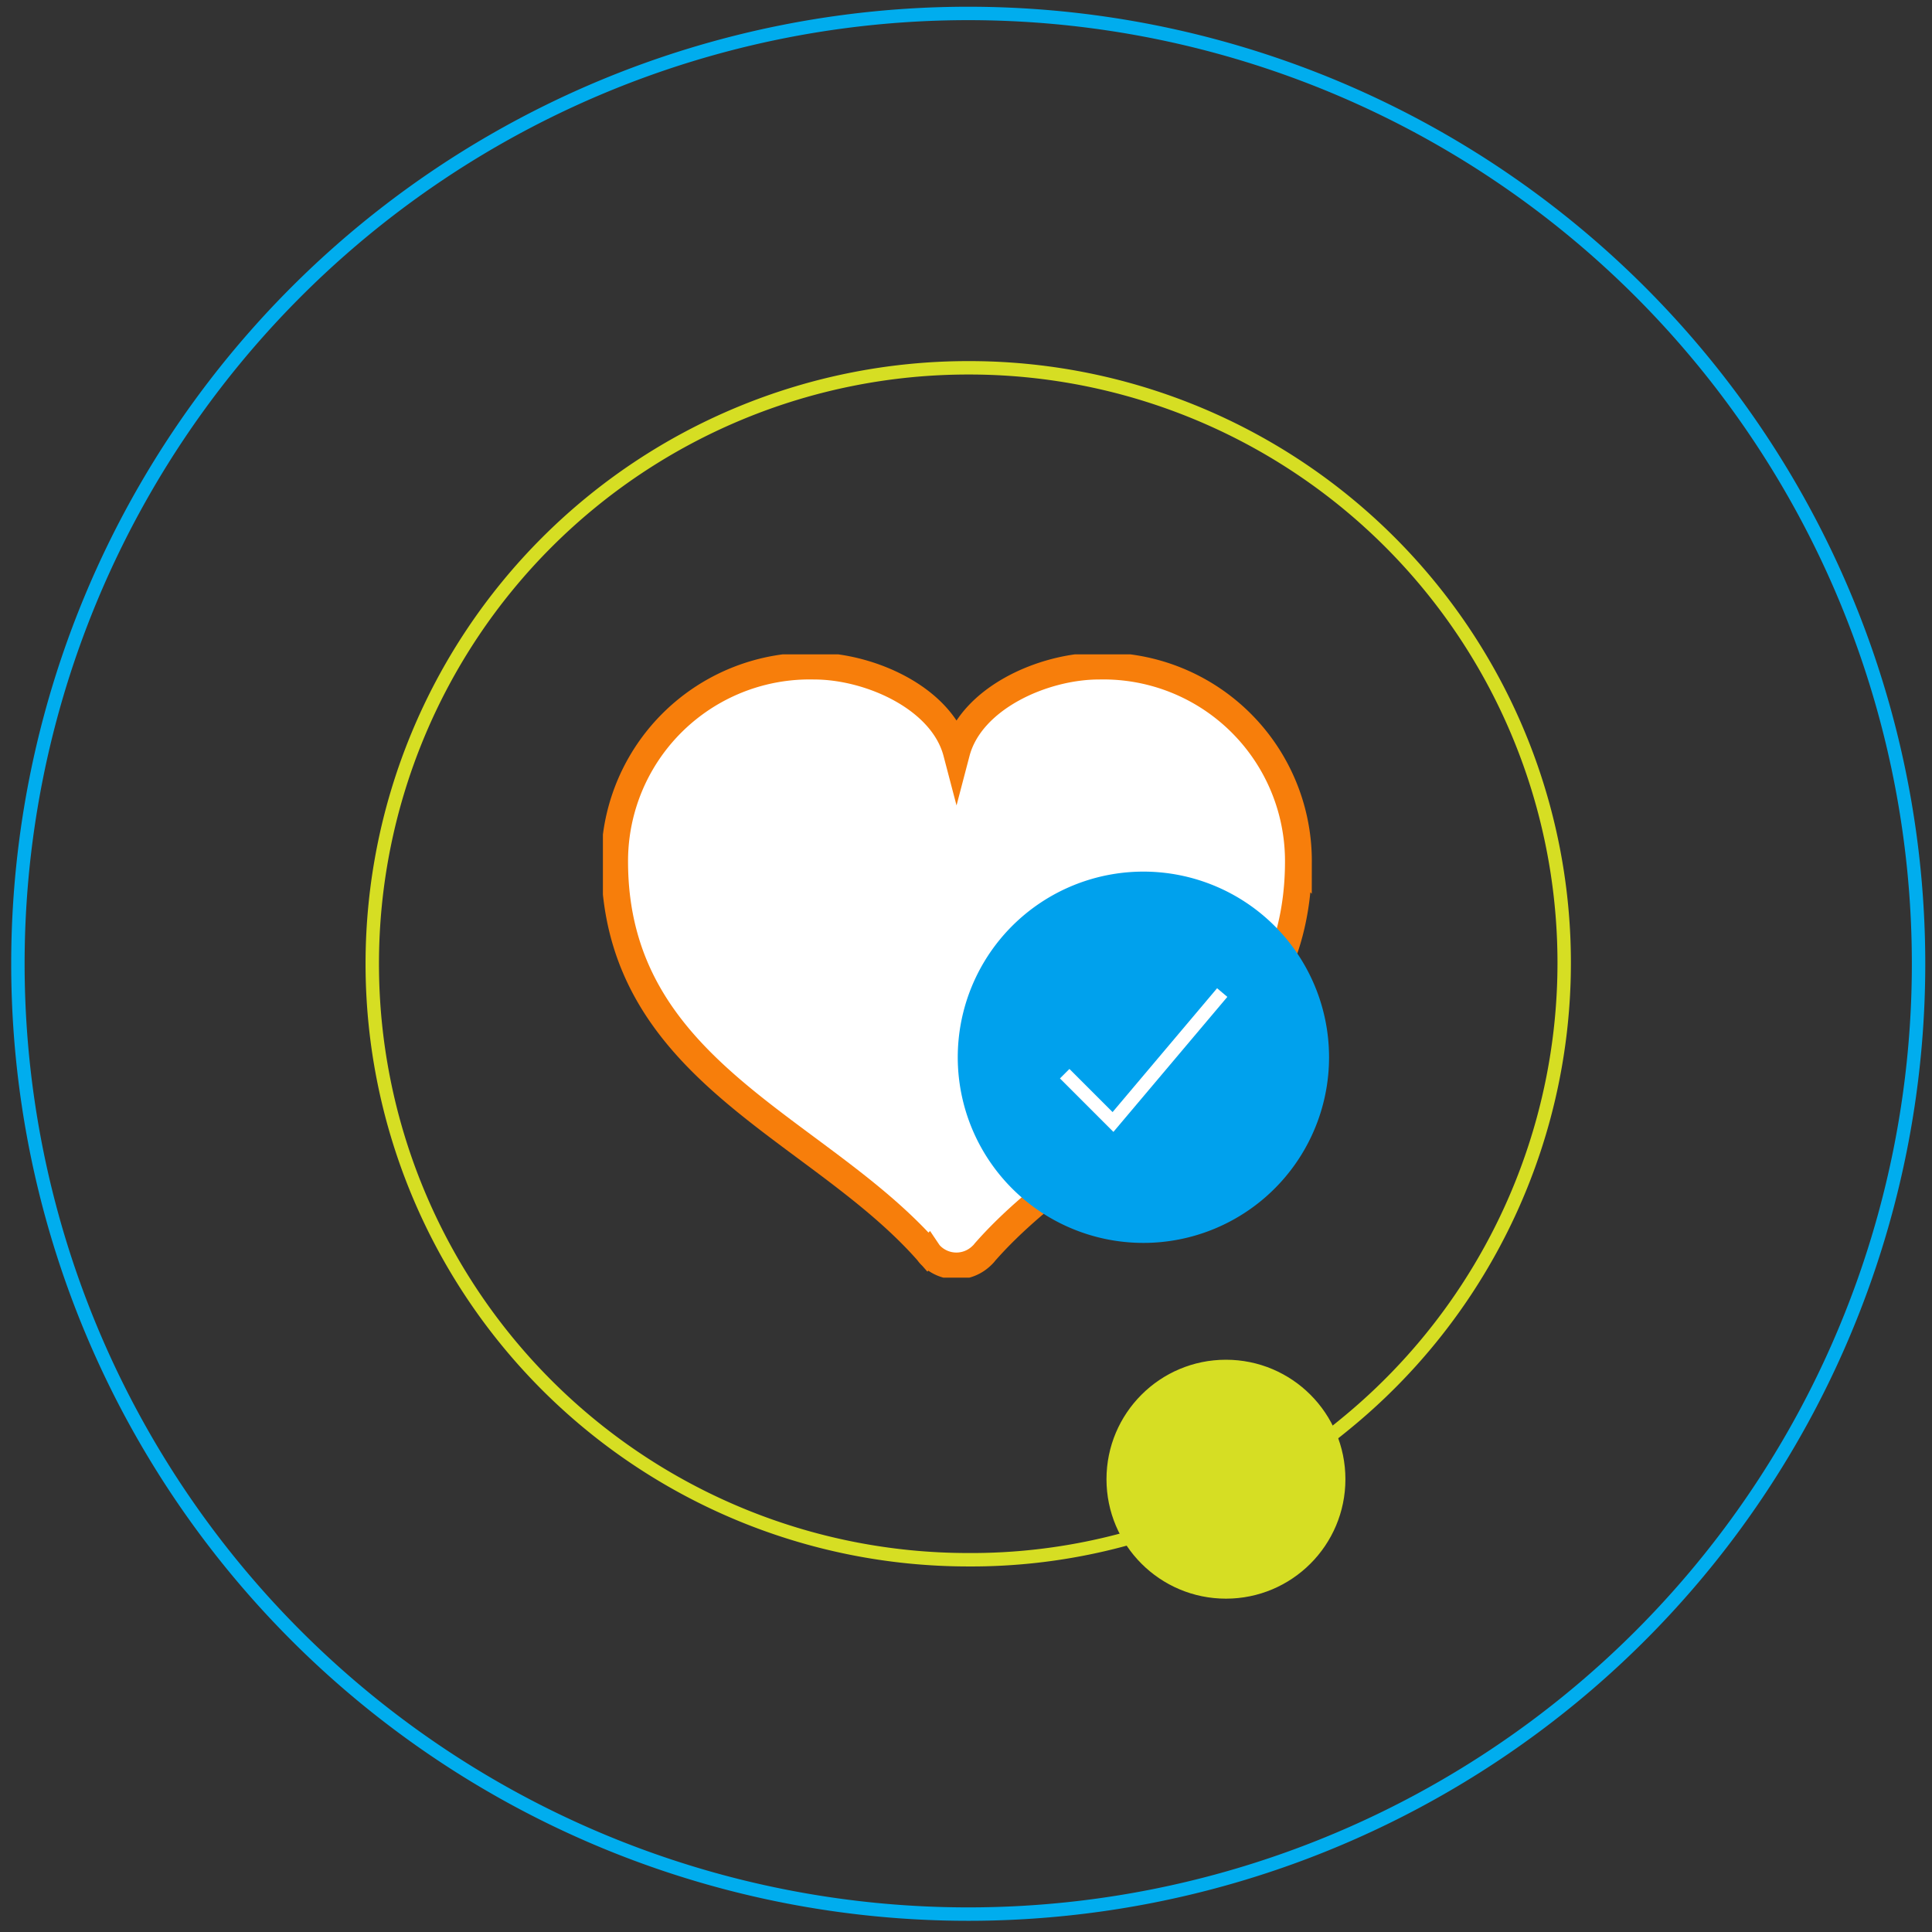 <svg xmlns="http://www.w3.org/2000/svg" xmlns:xlink="http://www.w3.org/1999/xlink" width="144" height="144" viewBox="0 0 144 144">
  <rect x="0" y="0" width="144" height="144" fill="#333333" stroke="none"/>
  <defs>
    <clipPath id="clip-path">
      <rect id="Rectangle_3077" data-name="Rectangle 3077" width="144" height="144" transform="translate(0 0.199)" fill="#fff"/>
    </clipPath>
    <clipPath id="clip-path-2">
      <rect id="Rectangle_3184" data-name="Rectangle 3184" width="54.127" height="46.458" fill="none"/>
    </clipPath>
  </defs>
  <g id="Group_16229" data-name="Group 16229" transform="translate(3087 11822)">
    <g id="Group_15123" data-name="Group 15123" transform="translate(-3237.904 -12647.199)">
      <g id="Icons-5" transform="translate(150.904 825)" clip-path="url(#clip-path)">
        <path id="Path_11288" data-name="Path 11288" d="M70.832,0A70.832,70.832,0,1,1,0,70.832,70.832,70.832,0,0,1,70.832,0Z" transform="translate(1.335 1.201)" fill="none" stroke="#00adee" stroke-width="1"/>
        <path id="Path_11289" data-name="Path 11289" d="M44.42,0A44.353,44.353,0,0,1,72.565,78.687a46.593,46.593,0,0,1-8.473,5.571A43.523,43.523,0,0,1,44.42,88.84,44.42,44.42,0,0,1,44.42,0Z" transform="translate(27.746 27.613)" fill="none" stroke="#d6de23" stroke-width="1"/>
        <circle id="Ellipse_168" data-name="Ellipse 168" cx="8.404" cy="8.404" r="8.404" transform="translate(82.971 102.046)" fill="#d6de23" stroke="#d6de23" stroke-width="1"/>
      </g>
    </g>
    <g id="Group_15125" data-name="Group 15125" transform="translate(-3042.063 -11773.229)">
      <g id="Group_15124" data-name="Group 15124" transform="translate(0 0)" clip-path="url(#clip-path-2)">
        <path id="Path_11969" data-name="Path 11969" d="M.5,15.058c0,15.659,15.129,19.737,23.358,29.114a1.7,1.7,0,0,0,.236.28,2.7,2.7,0,0,0,3.756,0,1.935,1.935,0,0,0,.257-.28c8.216-9.358,23.358-13.517,23.358-29.114A14.539,14.539,0,0,0,36.6.5c-4.161,0-9.555,2.4-10.617,6.448C24.921,2.9,19.527.5,15.364.5A14.539,14.539,0,0,0,.5,15.058" transform="translate(0.374 0.374)" fill="#fff" fill-rule="evenodd"/>
        <path id="Path_11970" data-name="Path 11970" d="M.5,15.058c0,15.659,15.129,19.737,23.358,29.114a1.7,1.7,0,0,0,.236.28,2.7,2.7,0,0,0,3.756,0,1.935,1.935,0,0,0,.257-.28c8.216-9.358,23.358-13.517,23.358-29.114A14.539,14.539,0,0,0,36.6.5c-4.161,0-9.555,2.4-10.617,6.448C24.921,2.9,19.527.5,15.364.5A14.539,14.539,0,0,0,.5,15.058Z" transform="translate(0.374 0.374)" fill="none" stroke="#f77e0b" stroke-miterlimit="10" stroke-width="2"/>
        <path id="Path_11971" data-name="Path 11971" d="M42.8,23.1A13.837,13.837,0,1,1,28.966,9.262,13.839,13.839,0,0,1,42.8,23.1" transform="translate(11.323 6.932)" fill="#00a1ed" fill-rule="evenodd"/>
        <path id="Path_11972" data-name="Path 11972" d="M19.685,20.466l3.6,3.6,8.141-9.648" transform="translate(14.734 10.79)" fill="none" stroke="#fff" stroke-miterlimit="10" stroke-width="1"/>
      </g>
    </g>
  </g>
</svg>
